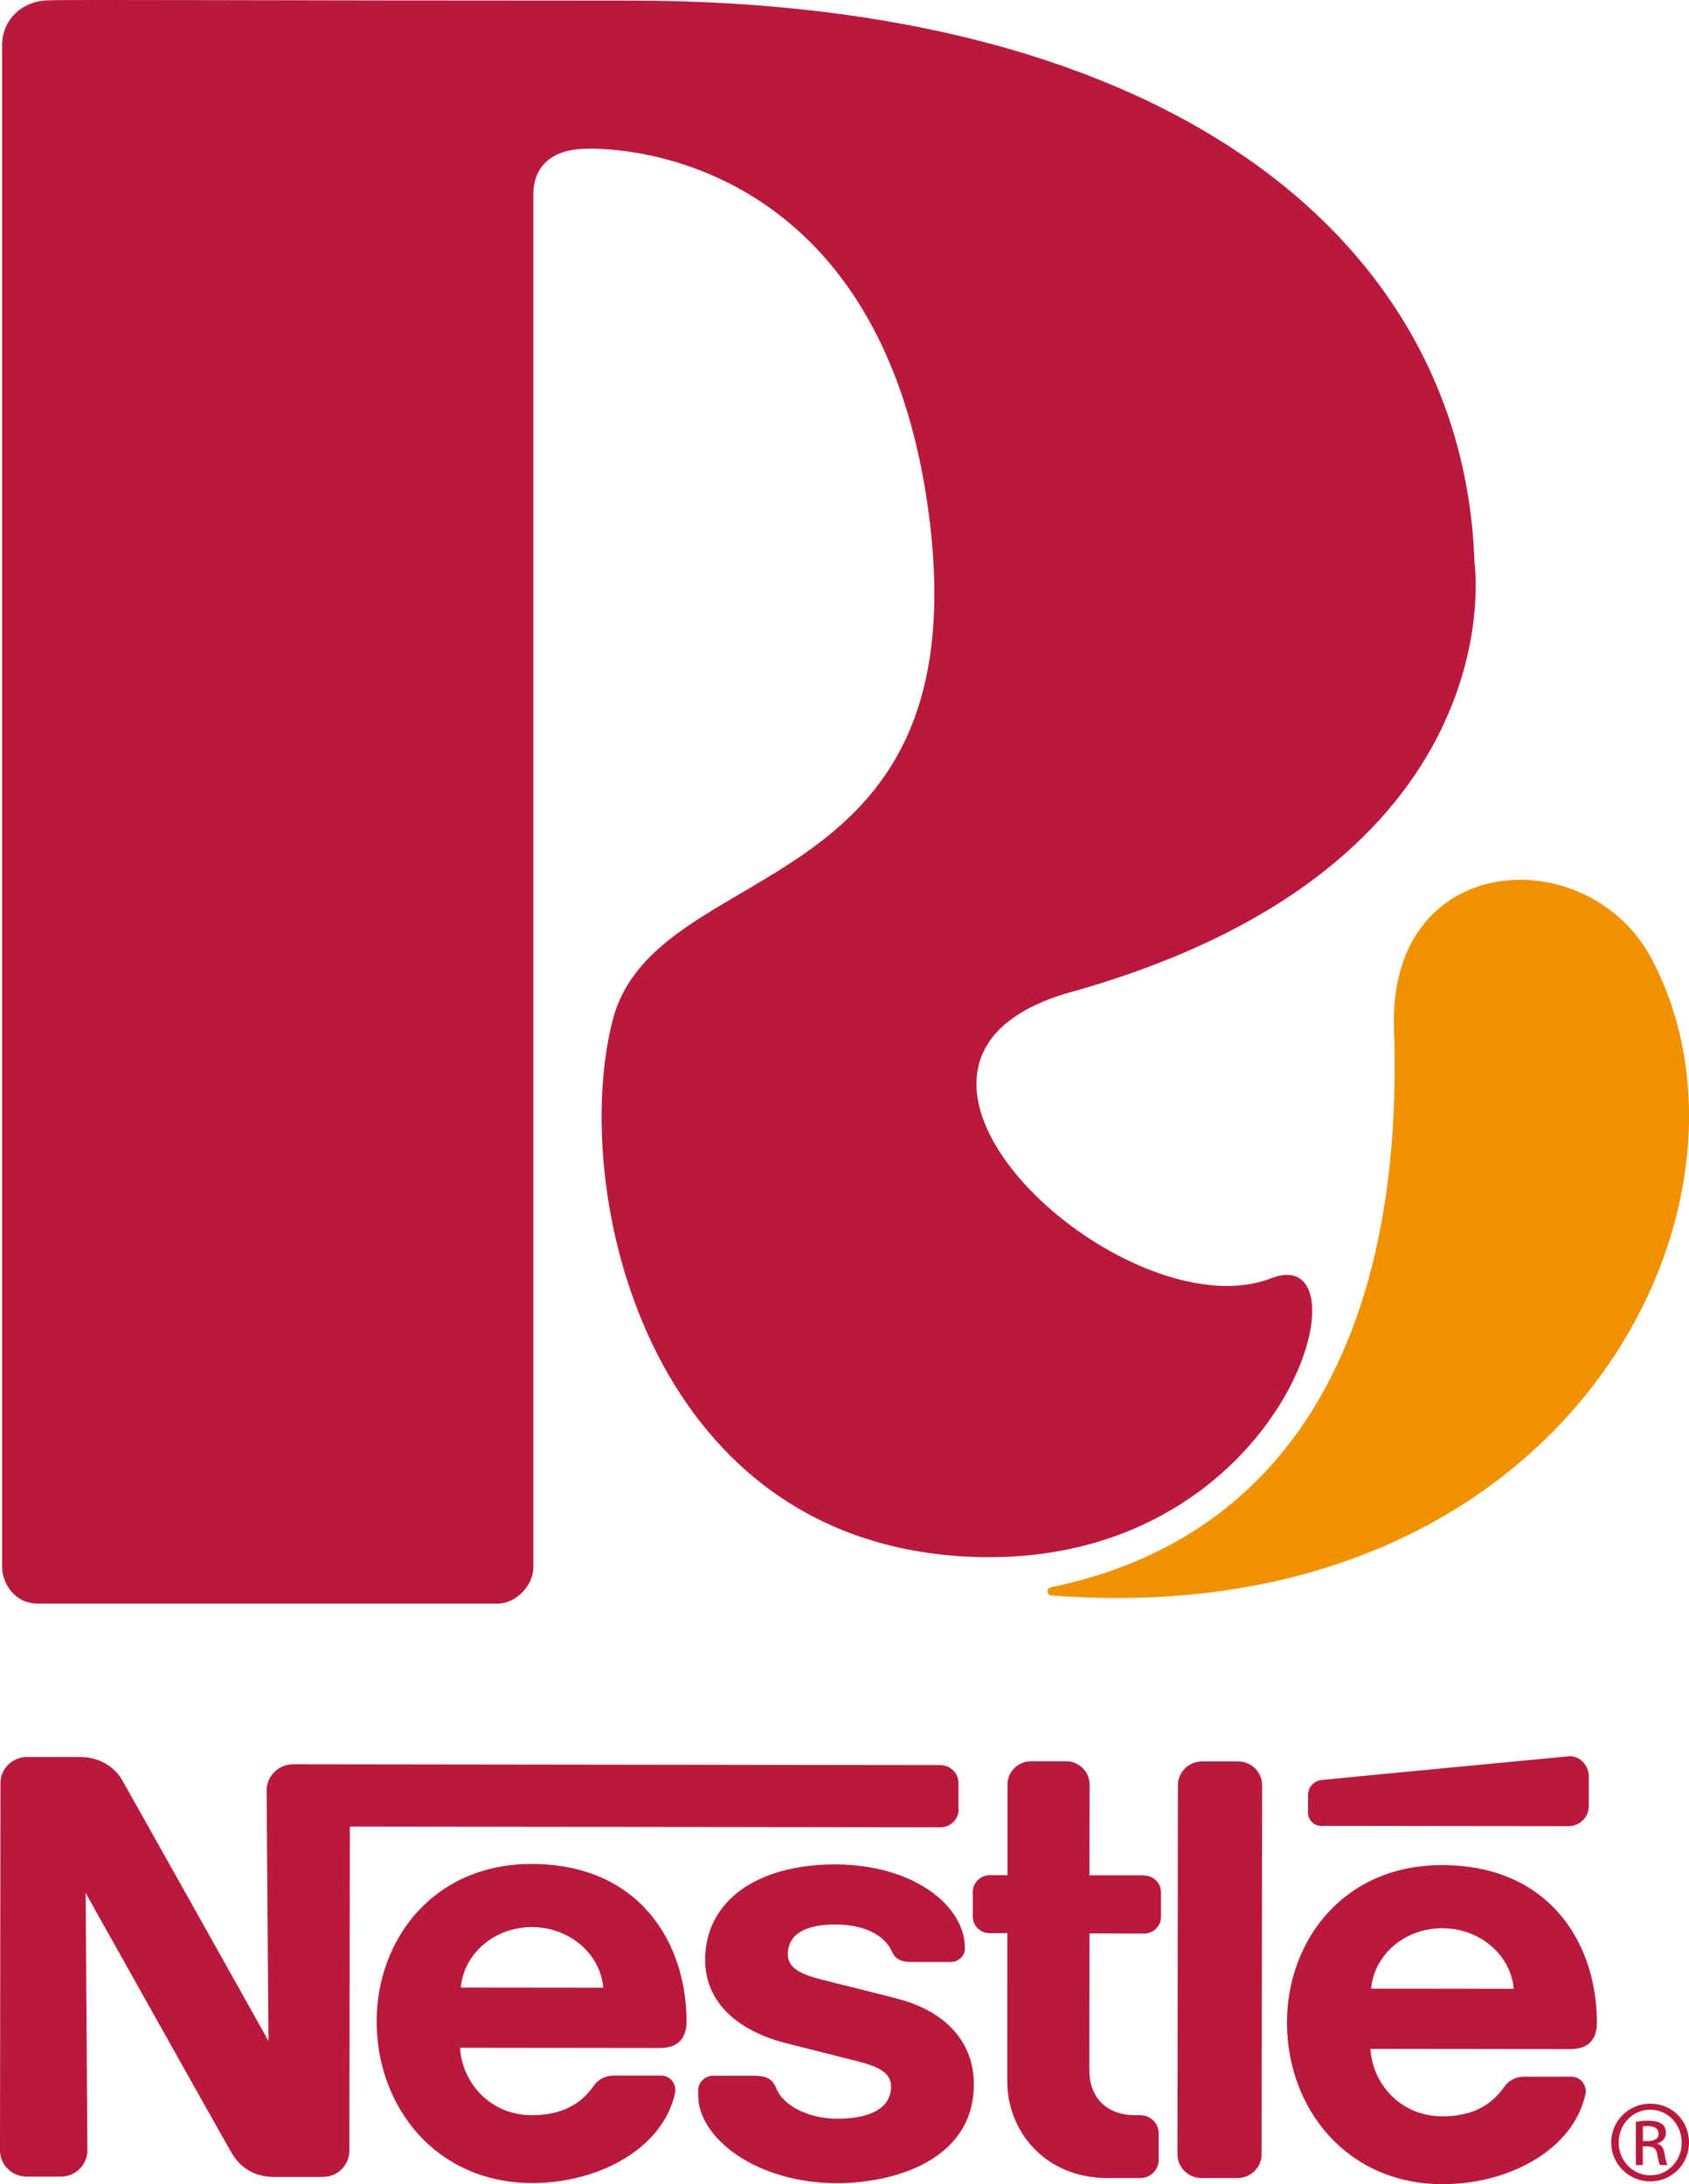 <?xml version="1.0" encoding="UTF-8"?><svg id="Camada_2" xmlns="http://www.w3.org/2000/svg" viewBox="0 0 223 288.32"><g id="CONTENT"><path d="M194.68,74.27s5.88,40.13-53.29,56.69c-32.74,9.16,7.15,45.29,26.46,37.77,13.66-5.31,1.86,39.11-40.51,36.73-42.37-2.37-52.09-48.9-46.45-70.79,5.64-21.89,48.32-14.89,41.8-66.38-6.06-47.79-40.93-49.1-46.33-48.6-4.31.4-5.94,3.01-5.94,5.9v181.35c0,2.21-2.16,4.74-4.74,4.74H5.02c-3.32,0-4.74-2.99-4.74-4.74V5.95C.28,2.66,2.83.19,6.18.05c3.07-.13,27.59.03,77,.03,71.43,0,110.12,31.81,111.5,74.19Z" fill="#b9193c"/><path d="M138.76,209.53c-.63.13-.6,1.02.04,1.07,68.08,5.27,96.58-51.51,79.24-84.08-8.35-15.68-34.82-14.39-33.99,9.29,1.37,39.46-13.15,67.14-45.29,73.71Z" fill="#f09100"/><path d="M70.23,246.05c-13.12-.02-20.49,10.09-20.5,20.74-.01,11.36,7.85,21.36,20.53,21.38,8.68.01,17.24-4.48,18.87-11.88.22-1-.46-2.31-1.89-2.31h-6.2c-1.13,0-2.05.52-2.61,1.31-1.77,2.56-4.38,3.92-8.22,3.92-5.44,0-9.19-4.23-9.47-8.9l26.38.03c2.43,0,3.52-1.3,3.52-3.5.01-10.39-6.22-20.77-20.41-20.79ZM60.84,262.36c.43-4.59,4.54-7.98,9.38-7.98,4.84,0,9.02,3.4,9.43,8l-18.82-.02Z" fill="#b9193c"/><path d="M118.3,263.78c-2.49-.63-8.48-2.14-9.79-2.46-2.32-.6-4.49-1.35-4.49-3.31,0-2.97,2.8-3.98,6.27-3.97,3.72,0,6.49,1.33,7.5,3.63.48,1.1,1.41,1.32,2.69,1.32h5.1c.85,0,1.82-.71,1.82-1.79,0-5.85-7.07-11.08-17.1-11.09-10.4-.01-17.19,4.85-17.2,12.6,0,5.93,4.75,9.47,10.6,10.98,2.66.69,7.22,1.81,9.43,2.38,2.39.62,4.52,1.34,4.52,3.36,0,3.18-3.41,4.26-7.13,4.25-3.52,0-7.04-1.56-8.04-4.04-.58-1.44-1.6-1.64-3.15-1.64h-5.19c-.91,0-1.96.75-1.96,1.92v.66c-.01,5.66,7.7,11.6,18.33,11.61,7.55,0,18.06-3.06,18.07-13.03,0-5.77-3.91-9.77-10.28-11.37Z" fill="#b9193c"/><path d="M126.55,238.87v-3.5c0-1.31-1.07-2.37-2.4-2.37l-85.43-.11c-1.95,0-3.52,1.55-3.52,3.47l.25,33.05s-18.37-32.78-19.33-34.45c-.9-1.58-2.84-3.02-5.52-3.03H3.58c-1.94-.01-3.52,1.54-3.52,3.45L0,283.85c0,1.92,1.57,3.47,3.51,3.47h4.51c1.94,0,3.52-1.55,3.52-3.46l-.23-33.98s18.54,33.1,19.33,34.41c1.07,1.76,2.89,3.07,5.51,3.07h6.46c1.94.01,3.51-1.54,3.52-3.46l.06-42.79,77.98.1c1.33,0,2.4-1.05,2.4-2.35Z" fill="#b9193c"/><path d="M174.46,241.02l32.61.04c1.49,0,2.7-1.17,2.7-2.65v-3.92c0-1.47-1.22-2.79-2.69-2.65,0,0-31.54,3-32.55,3.12-1.18.13-1.83,1.05-1.83,2.01v2.32c0,.96.79,1.73,1.76,1.74Z" fill="#b9193c"/><path d="M218.82,282.99v-.05c.62-.18,1.13-.64,1.13-1.39,0-.55-.18-.93-.53-1.18-.35-.25-.92-.43-1.8-.43-.69,0-1.15.07-1.64.14v5.71h.92v-2.46h.65c.74,0,1.11.27,1.25,1,.12.75.25,1.27.39,1.46h.97c-.09-.18-.23-.52-.37-1.41-.12-.84-.46-1.3-.97-1.39ZM217.58,282.63h-.67v-1.93c.16-.02.37-.05.67-.05,1.04,0,1.41.5,1.41,1,0,.71-.65.98-1.41.98Z" fill="#b9193c"/><path d="M151.03,247.55h-7.19s.02-11.98.02-11.98c0-1.7-1.39-3.08-3.11-3.08h-4.61c-1.73,0-3.11,1.36-3.12,3.06v11.98s-2.33,0-2.33,0c-1.24,0-2.25.98-2.25,2.2v3.26c0,1.22.99,2.2,2.23,2.2h2.33s-.01,19.5-.01,19.5c-.01,6.75,5.09,12.81,13.2,12.82h4.35c1.34,0,2.43-1.05,2.44-2.37v-3.54c0-1.32-1.09-2.39-2.44-2.39h-.65c-3.89,0-6.07-2.42-6.06-5.96l.02-18.03,7.19.02c1.23,0,2.25-.98,2.25-2.2v-3.26c0-1.21-1.01-2.2-2.24-2.21Z" fill="#b9193c"/><path d="M217.9,277.69h-.02c-2.84,0-5.15,2.27-5.15,5.12s2.31,5.14,5.15,5.14,5.12-2.25,5.12-5.14-2.26-5.12-5.1-5.12ZM217.9,287.15c-2.31,0-4.18-1.91-4.18-4.34s1.87-4.32,4.15-4.32h.02c2.31,0,4.15,1.93,4.15,4.34s-1.85,4.34-4.15,4.32Z" fill="#b9193c"/><path d="M190.42,246.2c-13.12-.02-20.49,10.09-20.5,20.74-.01,11.36,7.86,21.36,20.54,21.38,8.68.01,17.24-4.48,18.87-11.88.21-1-.46-2.31-1.9-2.31h-6.19c-1.14,0-2.05.52-2.61,1.31-1.78,2.56-4.38,3.93-8.22,3.92-5.43,0-9.19-4.23-9.47-8.9l26.38.03c2.43,0,3.52-1.3,3.52-3.5.01-10.39-6.22-20.77-20.41-20.79ZM181.03,262.51c.43-4.6,4.54-7.98,9.39-7.98,4.85,0,9.02,3.4,9.44,8l-18.82-.02Z" fill="#b9193c"/><path d="M163.44,232.51h-4.72c-1.77,0-3.19,1.4-3.2,3.14l-.06,48.71c0,1.74,1.42,3.15,3.19,3.15h4.72c1.77,0,3.2-1.4,3.2-3.14l.07-48.71c0-1.74-1.42-3.15-3.19-3.15Z" fill="#b9193c"/></g></svg>
